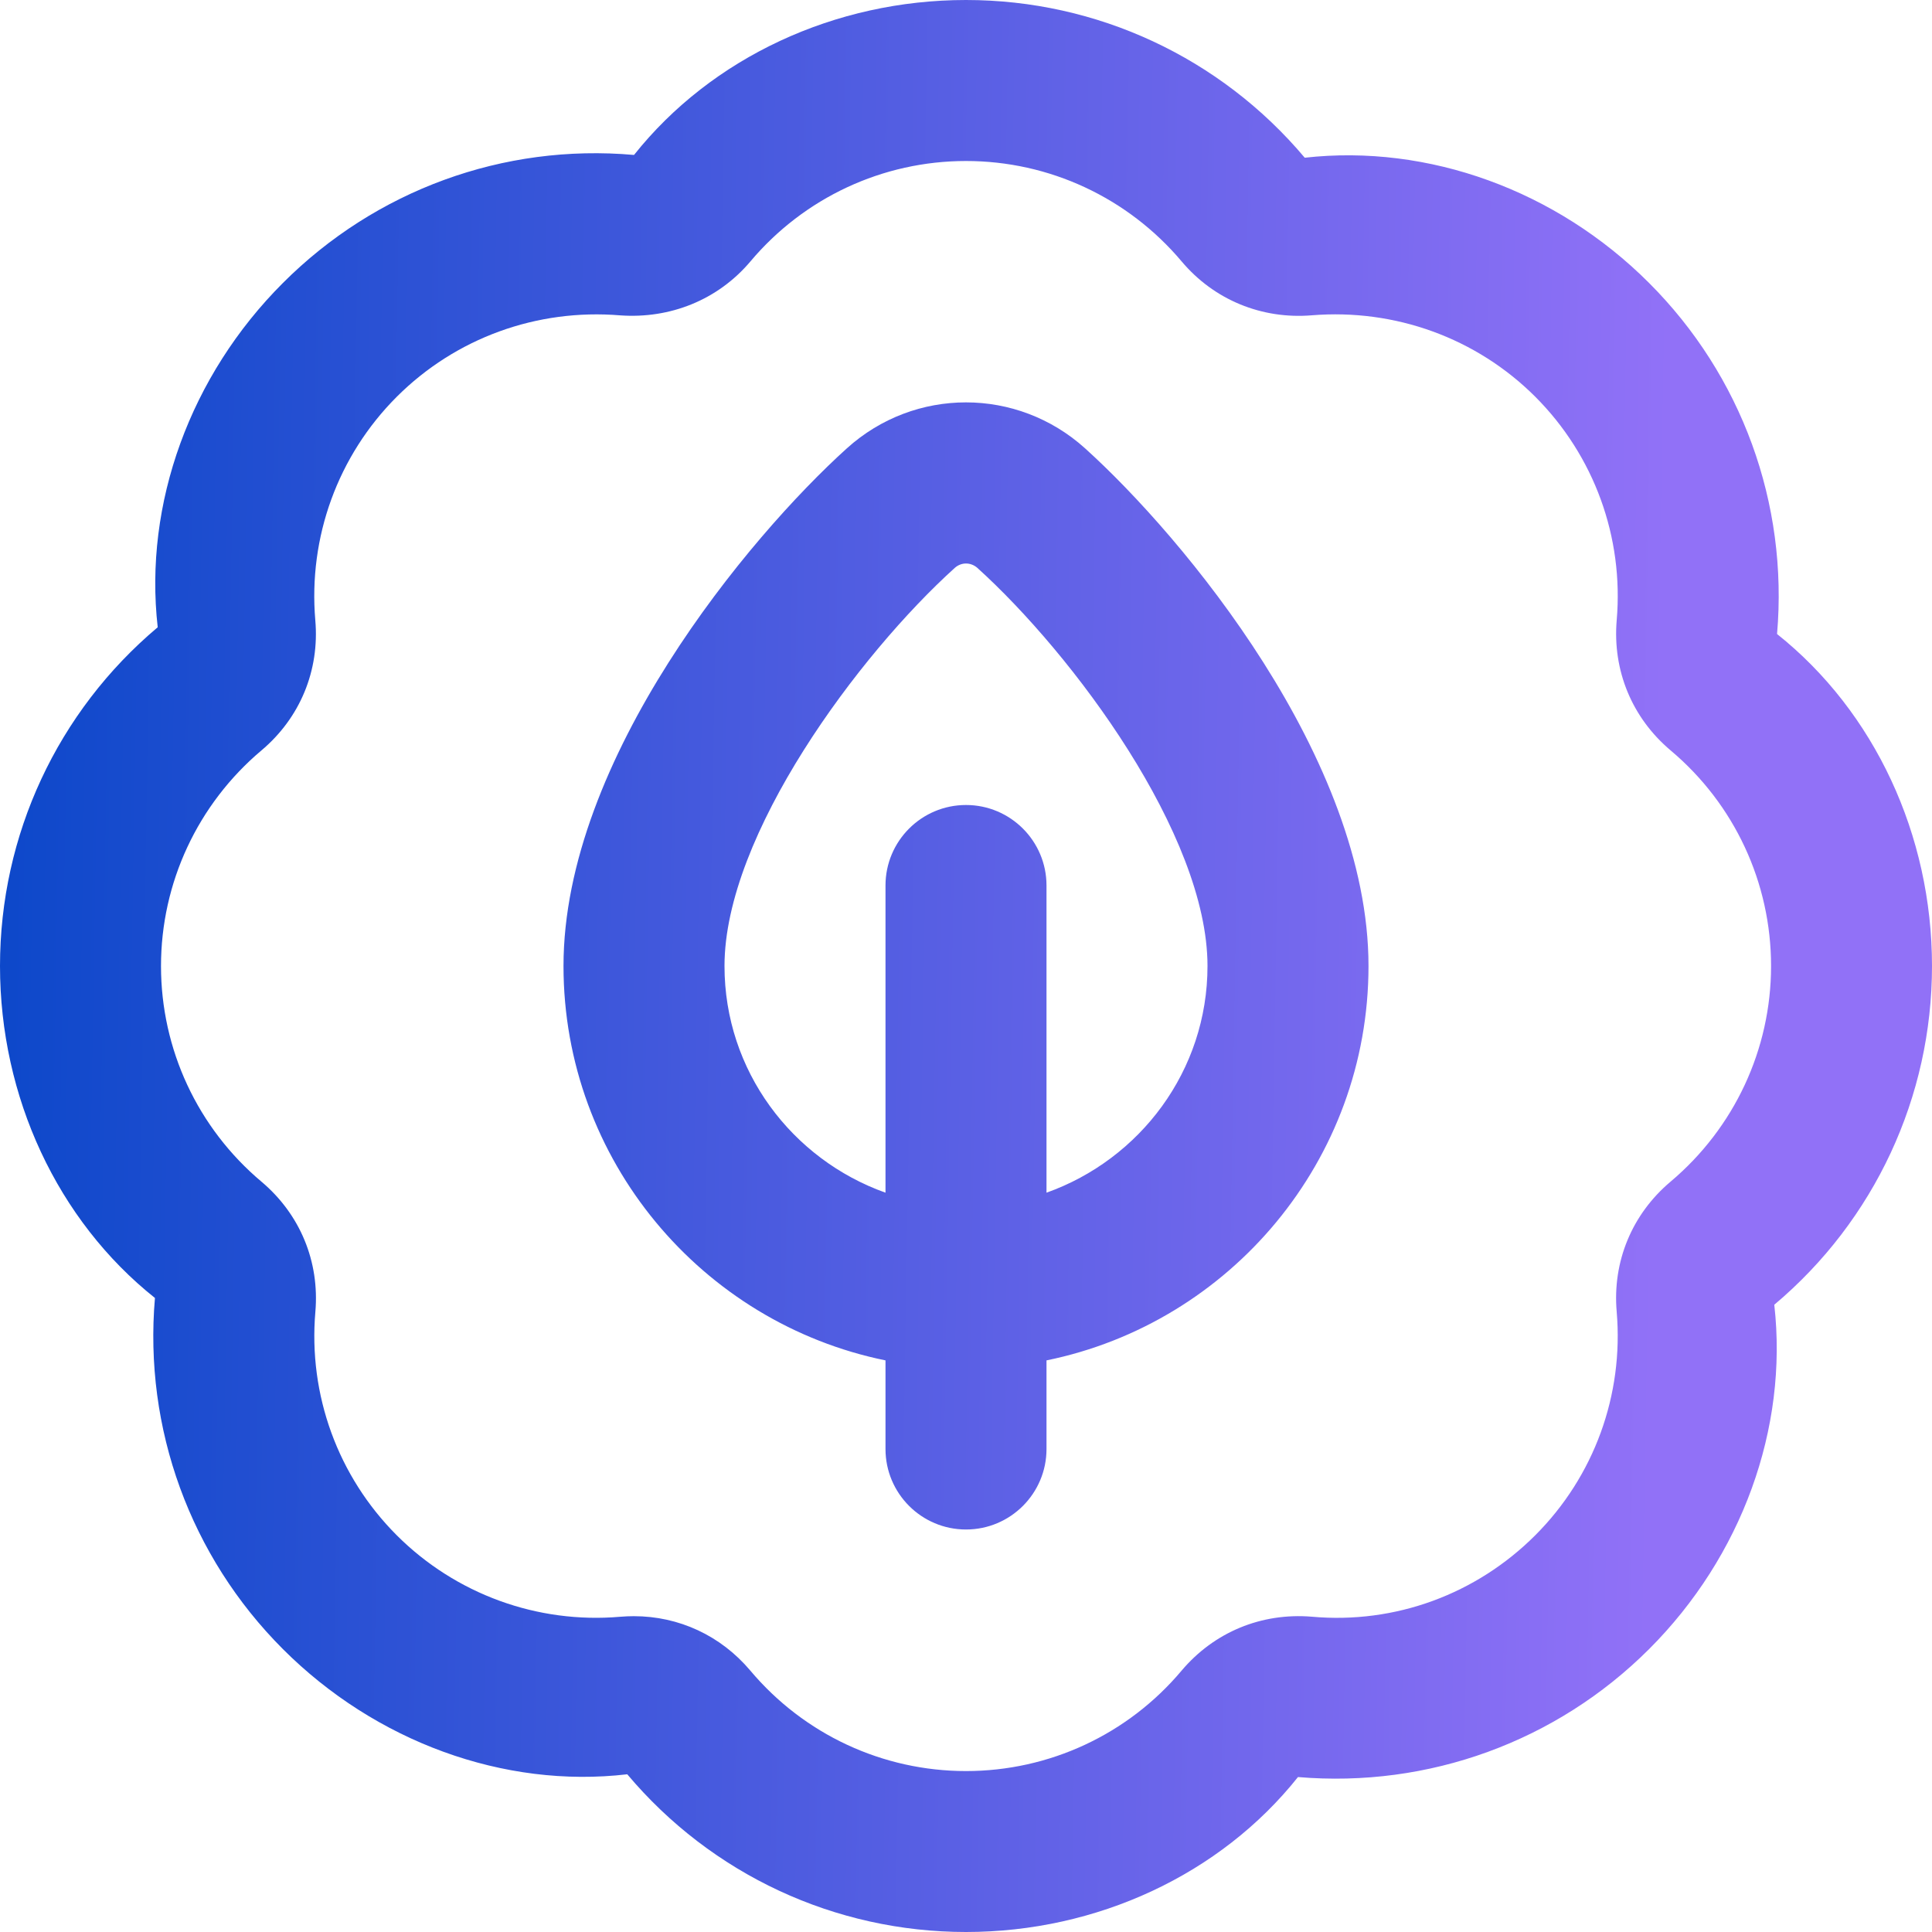 <svg width="30" height="30" viewBox="0 0 30 30" fill="none" xmlns="http://www.w3.org/2000/svg">
<path d="M16.848 6.961C15.794 6.011 14.205 6.01 13.151 6.961C11.629 8.335 8.75 11.784 8.75 15C8.75 18.017 10.901 20.543 13.75 21.124V22.5C13.75 23.19 14.31 23.75 15 23.75C15.69 23.75 16.25 23.19 16.25 22.5V21.124C19.099 20.543 21.25 18.019 21.25 15C21.25 11.784 18.371 8.336 16.848 6.961ZM16.25 18.52V13.75C16.25 13.06 15.69 12.5 15 12.5C14.31 12.5 13.75 13.06 13.75 13.75V18.52C12.299 18.003 11.25 16.628 11.25 15C11.25 12.963 13.341 10.158 14.826 8.818C14.876 8.773 14.939 8.75 15 8.75C15.062 8.75 15.124 8.773 15.174 8.816C16.659 10.158 18.75 12.961 18.75 15C18.75 16.628 17.701 18.003 16.25 18.52ZM30 15C30 12.967 29.108 11.05 27.594 9.845C27.769 7.817 27.044 5.83 25.606 4.393C24.169 2.955 22.179 2.234 20.26 2.449C18.95 0.892 17.032 0 15 0C12.967 0 11.05 0.892 9.845 2.406C7.815 2.226 5.83 2.956 4.393 4.394C2.955 5.831 2.231 7.819 2.449 9.74C0.892 11.05 0 12.967 0 15C0 17.032 0.892 18.95 2.406 20.155C2.231 22.183 2.956 24.17 4.394 25.608C5.831 27.045 7.826 27.775 9.74 27.551C11.05 29.108 12.967 30 15 30C17.032 30 18.95 29.108 20.155 27.594C22.181 27.766 24.169 27.044 25.608 25.606C27.045 24.169 27.769 22.181 27.551 20.26C29.108 18.95 30 17.032 30 15ZM25.94 18.349C25.341 18.854 25.036 19.59 25.104 20.37C25.214 21.66 24.754 22.925 23.839 23.84C22.925 24.754 21.665 25.221 20.369 25.104C19.586 25.04 18.854 25.343 18.348 25.941C17.514 26.933 16.293 27.501 15 27.501C13.707 27.501 12.486 26.933 11.651 25.941C11.193 25.398 10.543 25.096 9.842 25.096C9.773 25.096 9.701 25.099 9.631 25.105C8.346 25.216 7.077 24.755 6.161 23.84C5.247 22.925 4.786 21.66 4.897 20.37C4.964 19.59 4.66 18.855 4.06 18.349C3.069 17.515 2.5 16.294 2.5 15.001C2.5 13.709 3.069 12.488 4.06 11.652C4.659 11.148 4.964 10.411 4.896 9.631C4.786 8.341 5.246 7.076 6.161 6.161C7.076 5.247 8.339 4.79 9.631 4.897C10.404 4.952 11.146 4.659 11.652 4.06C12.486 3.069 13.707 2.5 15 2.5C16.293 2.5 17.514 3.069 18.349 4.06C18.854 4.659 19.595 4.96 20.37 4.896C21.661 4.791 22.925 5.247 23.84 6.161C24.754 7.076 25.215 8.341 25.104 9.631C25.038 10.411 25.341 11.146 25.941 11.652C26.933 12.486 27.501 13.707 27.501 15C27.501 16.293 26.931 17.514 25.94 18.349Z" fill="url(#paint0_linear_10244_27283)"/>
<defs>
<linearGradient id="paint0_linear_10244_27283" x1="-0.541" y1="12.377" x2="25.8" y2="12.817" gradientUnits="userSpaceOnUse">
<stop stop-color="#0A47C9"/>
<stop offset="1" stop-color="#9171F7"/>
</linearGradient>
</defs>
</svg>
